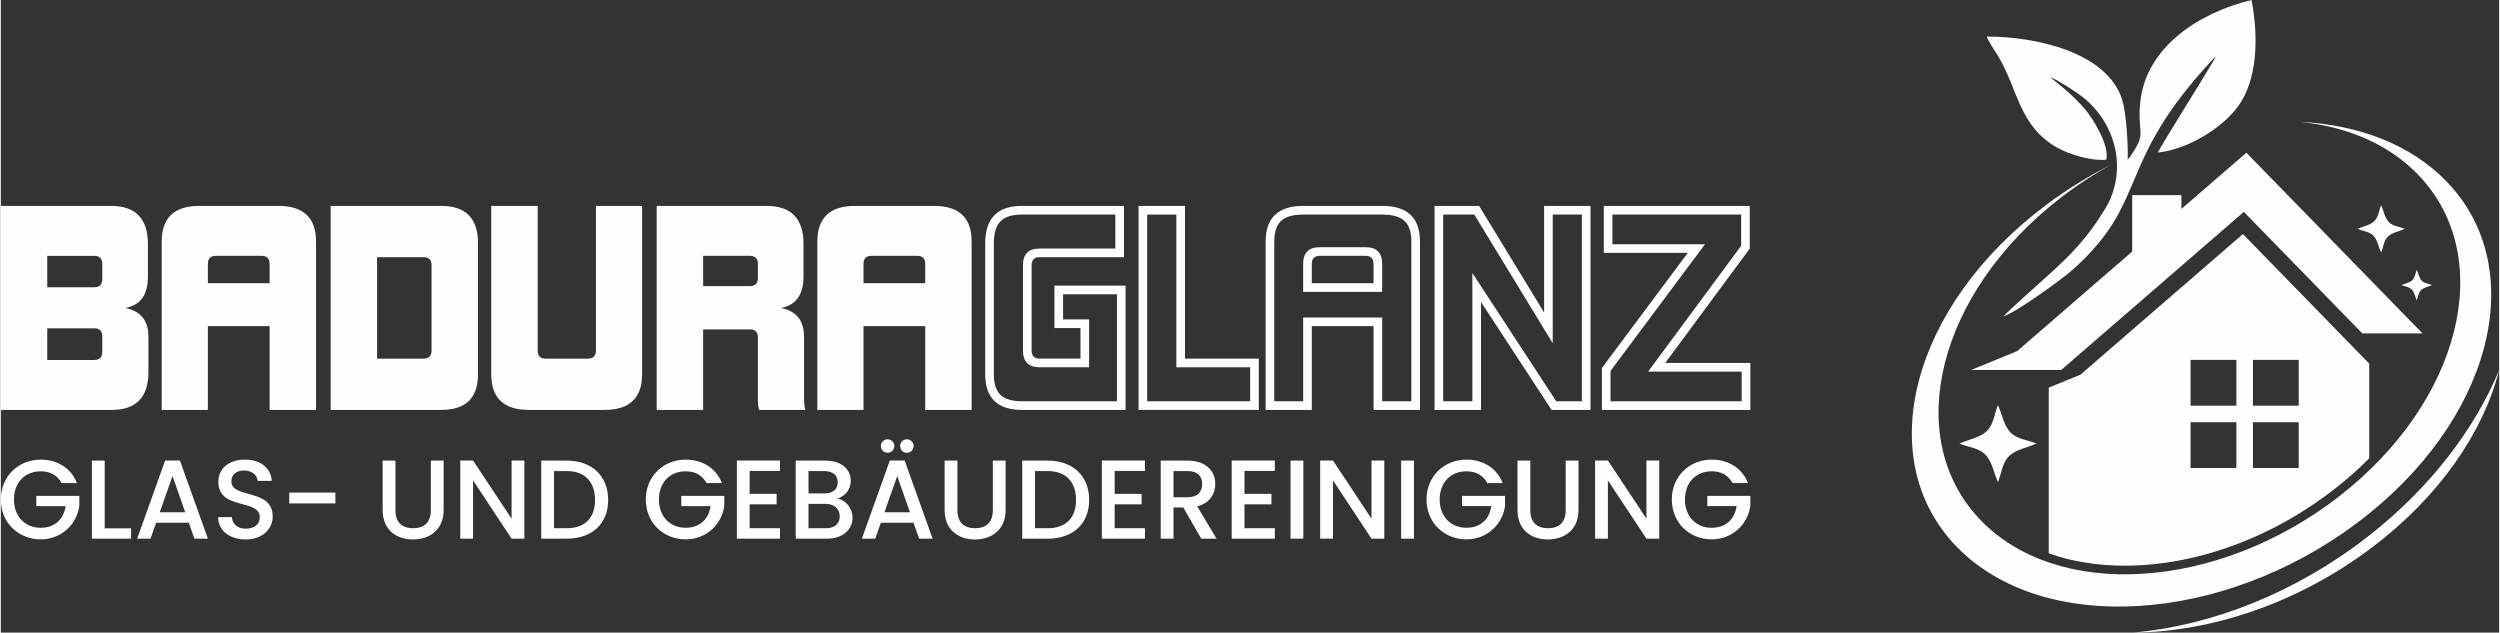 <?xml version="1.0" encoding="UTF-8"?>
<!DOCTYPE svg PUBLIC "-//W3C//DTD SVG 1.1//EN" "http://www.w3.org/Graphics/SVG/1.1/DTD/svg11.dtd">
<!-- Creator: CorelDRAW -->
<svg xmlns="http://www.w3.org/2000/svg" xml:space="preserve" width="1727px" height="437px" version="1.1" shape-rendering="geometricPrecision" text-rendering="geometricPrecision" image-rendering="optimizeQuality" fill-rule="evenodd" clip-rule="evenodd"
viewBox="0 0 1726.46 437.15"
 xmlns:xlink="http://www.w3.org/1999/xlink"
 xmlns:xodm="http://www.corel.com/coreldraw/odm/2003">
 <rect x="0" y="0" width="1726.46" height="437.15" fill="#333333" stroke="none"/>
 <g id="Ebene_x0020_1">
  <path fill="#FEFEFE" d="M1415.18 267.88l21.95 -8.98 112.23 -97.16 87.31 89.56 0 65.37c-2.08,2.1 -4.22,4.18 -6.41,6.24 -5.62,5.27 -11.66,10.42 -18.11,15.43 -41.07,31.91 -88.74,49.53 -132.59,52.22 -23.06,1.42 -45.04,-1.29 -64.38,-8.22l0 -114.46zm141.11 -19.22l31.65 0 0 31.65 -31.65 0 0 -31.65zm-43.09 43.08l31.65 0 0 31.65 -31.65 0 0 -31.65zm43.09 0l31.65 0 0 31.65 -31.65 0 0 -31.65zm-43.09 -43.08l31.65 0 0 31.65 -31.65 0 0 -31.65z"/>
  <path fill="#FEFEFE" d="M1413.59 141.47c14.5,-10.84 29.72,-20.17 45.32,-27.97 -12.41,6.76 -24.52,14.65 -36.12,23.66 -84.07,65.3 -109.02,164.33 -55.72,221.19 53.31,56.86 164.67,50.01 248.75,-15.3 84.07,-65.3 109.01,-164.33 55.71,-221.19 -20.65,-22.02 -50.01,-34.48 -83.13,-37.69 40.48,1.96 76.61,15.47 101.42,40.95 59.19,60.79 31.49,166.67 -61.87,236.49 -93.37,69.83 -217.04,77.15 -276.23,16.36 -59.19,-60.79 -31.49,-166.68 61.87,-236.5z"/>
  <polygon fill="#FEFEFE" fill-rule="nonzero" points="1361.6,255.63 1393.38,242.62 1415.24,223.7 1415.24,223.7 1472.86,173.82 1472.86,134.84 1506.87,134.84 1506.87,144.38 1551.75,105.53 1673.47,230.39 1631.88,230.39 1550.01,146.41 1505.98,184.53 1423.85,255.63 "/>
  <path fill="#FEFEFE" d="M1528.92 42.21c-7.05,12.22 -33.68,54.35 -38.38,63.2 19.53,-1.91 43.81,-15.99 55.52,-31.98 13.14,-17.94 14.34,-47.03 9.26,-73.43 -36.39,8.79 -72.7,32.47 -76.83,70.12 -2.18,19.88 3.4,21.41 -3.4,32.42 -1.38,2.24 -3.49,6.02 -5.34,7.64 0.36,-10.27 -1.01,-32.42 -3.83,-41.33 -10.38,-32.73 -59.57,-43.64 -93.55,-43.57 0.7,2.74 5.98,10.41 7.61,13.09 14.24,23.43 14.39,48.85 41.46,63.89 7.44,4.13 22.22,9.09 33.52,8.09 2.31,-10.35 -9.51,-28.39 -13.74,-33.67 -9.79,-12.21 -23.58,-21.72 -24.89,-23.37 4.94,1.92 17.7,10.11 22.07,13.55 24.35,19.19 31.03,52.06 15.95,77.11 -17.92,29.75 -35.33,41.86 -60.9,65.52 -1.81,1.68 -8.5,7.8 -9.49,9.13 8.6,-2.78 39.98,-25.19 48.45,-32.83 52.55,-47.4 28.55,-72.06 95.56,-144.15 2.86,-2.82 3.44,-3.74 0.95,0.57z"/>
  <path fill="#FEFEFE" d="M1380.09 279.93c2.92,6.34 4.02,14.26 8.77,19.01 4.75,4.75 11.88,5.05 17.82,7.58 -6.33,2.92 -14.26,4.02 -19,8.77 -4.75,4.75 -5.06,11.88 -7.59,17.82 -2.92,-6.34 -4.01,-14.26 -8.76,-19.01 -4.75,-4.74 -11.88,-5.05 -17.83,-7.58 6.34,-2.92 14.26,-4.01 19.01,-8.76 4.75,-4.75 5.06,-11.89 7.58,-17.83z"/>
  <path fill="#FEFEFE" d="M1669.49 186.45c1.16,2.52 1.59,5.66 3.48,7.55 1.89,1.88 4.72,2 7.08,3.01 -2.52,1.15 -5.66,1.59 -7.55,3.47 -1.88,1.89 -2.01,4.72 -3.01,7.08 -1.16,-2.52 -1.59,-5.66 -3.48,-7.55 -1.88,-1.88 -4.72,-2 -7.07,-3 2.51,-1.16 5.66,-1.6 7.54,-3.48 1.89,-1.89 2.01,-4.72 3.01,-7.08z"/>
  <path fill="#FEFEFE" d="M1644.86 141.81c1.8,3.9 2.47,8.77 5.39,11.69 2.92,2.92 7.3,3.11 10.96,4.66 -3.9,1.8 -8.77,2.47 -11.69,5.39 -2.92,2.92 -3.11,7.31 -4.66,10.96 -1.8,-3.9 -2.47,-8.77 -5.39,-11.69 -2.92,-2.91 -7.3,-3.1 -10.96,-4.66 3.9,-1.79 8.77,-2.47 11.69,-5.39 2.92,-2.92 3.11,-7.3 4.66,-10.96z"/>
  <path fill="#FEFEFE" fill-rule="nonzero" d="M76.6 283.26c16.88,0 25.41,-8.72 25.41,-26.16l0 -24.11c0,-11.13 -4.82,-17.8 -15.95,-20.21 10.57,-1.86 15.58,-9.09 15.58,-21.89l0 -22.26c0,-17.62 -8.53,-26.34 -25.6,-26.34l-76.04 0 0 140.97 76.6 0zm-6.49 -40.07c0,3.71 -1.86,5.57 -5.56,5.57l-32.46 0 0 -21.89 32.46 0c3.7,0 5.56,1.86 5.56,5.57l0 10.75zm0 -50.26c0,3.71 -1.86,5.56 -5.56,5.56l-32.46 0 0 -21.7 32.46 0c3.7,0 5.56,1.86 5.56,5.57l0 10.57z"/>
  <path fill="#FEFEFE" fill-rule="nonzero" d="M217.83 283.26l0 -116.3c0,-16.5 -8.72,-24.67 -25.97,-24.67l-54.72 0c-17.25,0 -25.96,8.17 -25.96,24.67l0 116.3 31.9 0 0 -57.87 42.66 0 0 57.87 32.09 0zm-32.09 -87.55l-42.66 0 0 -13.35c0,-3.71 1.85,-5.57 5.56,-5.57l31.54 0c3.7,0 5.56,1.86 5.56,5.57l0 13.35z"/>
  <path fill="#FEFEFE" fill-rule="nonzero" d="M304.34 283.26c16.87,0 25.41,-8.17 25.41,-24.67l0 -90.51c0,-17.25 -8.54,-25.79 -25.41,-25.79l-76.42 0 0 140.97 76.42 0zm-6.68 -40.99c0,3.71 -1.86,5.56 -5.56,5.56l-32.09 0 0 -70.11 32.09 0c3.7,0 5.56,1.86 5.56,5.56l0 58.99z"/>
  <path fill="#FEFEFE" fill-rule="nonzero" d="M417.18 283.26c17.25,0 25.97,-8.17 25.97,-24.67l0 -116.3 -31.9 0 0 99.98c0,3.71 -1.86,5.56 -5.57,5.56l-29.12 0c-3.71,0 -5.56,-1.85 -5.56,-5.56l0 -99.98 -32.09 0 0 116.3c0,16.5 8.72,24.67 25.97,24.67l52.3 0z"/>
  <path fill="#FEFEFE" fill-rule="nonzero" d="M523.17 192.19c0,3.71 -1.86,5.56 -5.57,5.56l-32.27 0 0 -20.96 32.27 0c3.71,0 5.57,1.86 5.57,5.57l0 9.83zm32.83 91.07c-0.56,-1.86 -0.93,-3.53 -0.93,-8.54l0 -41.73c0,-11.13 -4.82,-17.8 -15.95,-20.21 10.39,-1.86 15.58,-9.09 15.58,-21.89l0 -22.26c0,-17.62 -8.53,-26.34 -25.6,-26.34l-75.86 0 0 140.97 32.09 0 0 -55.65 32.27 0c3.71,0 5.57,1.86 5.57,5.57l0 42.66c0,3.52 0.37,5.75 0.93,7.42l31.9 0z"/>
  <path fill="#FEFEFE" fill-rule="nonzero" d="M670.88 283.26l0 -116.3c0,-16.5 -8.71,-24.67 -25.96,-24.67l-54.72 0c-17.25,0 -25.96,8.17 -25.96,24.67l0 116.3 31.9 0 0 -57.87 42.66 0 0 57.87 32.08 0zm-32.08 -87.55l-42.66 0 0 -13.35c0,-3.71 1.85,-5.57 5.56,-5.57l31.53 0c3.71,0 5.57,1.86 5.57,5.57l0 13.35z"/>
  <path fill="#FEFEFE" d="M771.27 277.28l0 -73.93 -37.21 0 0 17.36 17.99 0 0 33.09 -34.16 0c-7.69,0 -11.54,-3.84 -11.54,-11.53l0 -58.99c0,-7.69 3.85,-11.53 11.54,-11.53l52.27 0 0 -23.48 -64.51 0c-6.81,0 -11.75,1.54 -14.81,4.65 -3.08,3.12 -4.63,8.17 -4.63,15.16l0 90.51c0,6.58 1.52,11.31 4.53,14.23 3.08,2.98 8.06,4.46 14.91,4.46l65.62 0zm5.97 5.98l0 -85.88 -49.15 0 0 29.31 17.99 0 0 21.14 -28.19 0c-3.71,0 -5.57,-1.85 -5.57,-5.56l0 -58.99c0,-3.7 1.86,-5.56 5.57,-5.56l58.24 0 0 -35.43 -70.48 0c-16.88,0 -25.41,8.54 -25.41,25.79l0 90.51c0,16.5 8.53,24.67 25.41,24.67l71.59 0z"/>
  <path fill="#FEFEFE" d="M863.34 277.28l0 -23.48 -51 0 0 -105.53 -20.15 0 0 129.01 71.15 0zm5.97 5.98l0 -35.43 -51 0 0 -105.54 -32.09 0 0 140.97 83.09 0z"/>
  <path fill="#FEFEFE" d="M974.71 277.28l0 -110.32c0,-6.56 -1.55,-11.29 -4.63,-14.21 -3.17,-2.99 -8.3,-4.48 -15.37,-4.48l-54.71 0c-7.08,0 -12.21,1.49 -15.37,4.48 -3.08,2.92 -4.63,7.65 -4.63,14.21l0 110.32 19.96 0 0 -57.86 54.6 0 0 57.86 20.15 0zm5.97 5.98l0 -116.3c0,-16.5 -8.72,-24.67 -25.97,-24.67l-54.71 0c-17.25,0 -25.97,8.17 -25.97,24.67l0 116.3 31.9 0 0 -57.87 42.66 0 0 57.87 32.09 0zm-32.09 -87.55l-42.66 0 0 -13.35c0,-3.71 1.86,-5.57 5.57,-5.57l31.53 0c3.71,0 5.56,1.86 5.56,5.57l0 13.35zm0 5.97l-48.63 0 0 -19.32c0,-7.69 3.85,-11.54 11.54,-11.54l31.53 0c7.69,0 11.53,3.85 11.53,11.54l0 19.32 -5.97 0z"/>
  <path fill="#FEFEFE" d="M1092.56 277.28l0 -129.01 -20.14 0 0 88.9 -54.2 -88.9 -21.47 0 0 129.01 20.14 0 0 -88.61 57.97 88.61 17.7 0zm5.97 5.98l0 -140.97 -32.08 0 0 73.64 -44.89 -73.64 -30.79 0 0 140.97 32.09 0 0 -74.56 48.78 74.56 26.89 0z"/>
  <path fill="#FEFEFE" d="M1203 277.28l0 -20.51 -64.65 0 64.28 -86.92 0 -21.58 -88.96 0 0 20.51 63.98 0 -65.28 87.52 0 20.98 90.63 0zm5.97 5.98l0 -32.46 -58.8 0 58.43 -79.02 0 -29.49 -100.9 0 0 32.46 58.05 0 -59.35 79.57 0 28.94 102.57 0z"/>
  <path fill="#FEFEFE" fill-rule="nonzero" d="M27.55 317.61c-15.21,0 -27.55,11.41 -27.55,27.56 0,16.22 12.34,27.55 27.55,27.55 14.51,0 25.07,-10.64 26.7,-23.13l0 -6.91 -29.73 0 0 7.06 20.26 0c-1.32,9.08 -7.45,14.98 -17.23,14.98 -10.71,0 -18.47,-7.68 -18.47,-19.55 0,-11.88 7.76,-19.48 18.47,-19.48 6.44,0 11.56,2.71 14.44,8.14l10.63 0c-4.12,-10.55 -13.82,-16.22 -25.07,-16.22zm35.39 0.7l0 53.94 27.08 0 0 -7.14 -18.23 0 0 -46.8 -8.85 0zm70.85 53.94l9.32 0 -19.33 -54.01 -10.24 0 -19.33 54.01 9.24 0 3.88 -11.02 22.58 0 3.88 11.02zm-6.36 -18.24l-17.62 0 8.85 -25.06 8.77 25.06zm60.46 2.95c0,-19.71 -28.56,-12.11 -28.56,-24.29 0,-5.2 3.96,-7.68 9.08,-7.53 5.58,0.16 8.77,3.49 9.08,7.14l9.78 0c-0.78,-9.23 -8.08,-14.67 -18.4,-14.67 -11.02,0 -18.55,5.9 -18.55,15.37 0,19.87 28.64,11.41 28.64,24.45 0,4.58 -3.49,7.91 -9.7,7.91 -6.13,0 -9.23,-3.57 -9.62,-7.99l-9.47 0c0,9.55 8.3,15.44 19.09,15.44 12.03,0 18.63,-7.76 18.63,-15.83zm11.41 -9.08l31.89 0 0 -7.45 -31.89 0 0 7.45zm64.56 4.66c0,13.73 9.63,20.25 20.96,20.25 11.25,0 21.19,-6.52 21.19,-20.25l0 -34.23 -8.85 0 0 34.38c0,8.38 -4.74,12.34 -12.26,12.34 -7.46,0 -12.19,-3.96 -12.19,-12.34l0 -34.38 -8.85 0 0 34.23zm89.1 -34.3l0 40.2 -26.62 -40.2 -8.85 0 0 54.01 8.85 0 0 -40.28 26.62 40.28 8.84 0 0 -54.01 -8.84 0zm38.1 0.07l-17.61 0 0 53.94 17.61 0c17.31,0 28.64,-10.17 28.64,-26.77 0,-16.69 -11.33,-27.17 -28.64,-27.17zm-8.77 46.72l0 -39.5 8.77 0c12.73,0 19.56,7.61 19.56,19.95 0,12.26 -6.83,19.55 -19.56,19.55l-8.77 0zm90.96 -47.42c-15.21,0 -27.55,11.41 -27.55,27.56 0,16.22 12.34,27.55 27.55,27.55 14.51,0 25.07,-10.64 26.69,-23.13l0 -6.91 -29.72 0 0 7.06 20.26 0c-1.32,9.08 -7.45,14.98 -17.23,14.98 -10.71,0 -18.47,-7.68 -18.47,-19.55 0,-11.88 7.76,-19.48 18.47,-19.48 6.44,0 11.56,2.71 14.43,8.14l10.64 0c-4.12,-10.55 -13.82,-16.22 -25.07,-16.22zm65.19 0.63l-29.8 0 0 54.01 29.8 0 0 -7.22 -20.96 0 0 -16.53 18.63 0 0 -7.21 -18.63 0 0 -15.84 20.96 0 0 -7.21zm41.29 38.57c0,5.2 -3.65,8.22 -9.63,8.22l-11.95 0 0 -16.84 11.64 0c5.9,0 9.94,3.26 9.94,8.62zm-1.4 -23.52c0,4.97 -3.49,7.68 -9.24,7.68l-10.94 0 0 -15.44 10.94 0c5.75,0 9.24,2.87 9.24,7.76zm10.24 24.45c0,-6.44 -4.65,-12.19 -10.4,-13.2 5.2,-1.86 9.16,-5.82 9.16,-12.33 0,-7.61 -6.05,-13.9 -17.46,-13.9l-20.57 0 0 53.94 21.58 0c11.02,0 17.69,-6.29 17.69,-14.51zm46.02 14.51l9.32 0 -19.33 -54.01 -10.24 0 -19.33 54.01 9.24 0 3.88 -11.02 22.58 0 3.88 11.02zm-21.8 -59.37c2.56,0 4.65,-2.02 4.65,-4.66 0,-2.56 -2.09,-4.65 -4.65,-4.65 -2.64,0 -4.66,2.09 -4.66,4.65 0,2.64 2.02,4.66 4.66,4.66zm13.34 0c2.57,0 4.66,-2.02 4.66,-4.66 0,-2.56 -2.09,-4.65 -4.66,-4.65 -2.63,0 -4.65,2.09 -4.65,4.65 0,2.64 2.02,4.66 4.65,4.66zm2.1 41.13l-17.62 0 8.85 -25.06 8.77 25.06zm23.98 -1.47c0,13.73 9.62,20.25 20.96,20.25 11.25,0 21.18,-6.52 21.18,-20.25l0 -34.23 -8.84 0 0 34.38c0,8.38 -4.74,12.34 -12.27,12.34 -7.45,0 -12.18,-3.96 -12.18,-12.34l0 -34.38 -8.85 0 0 34.23zm71.24 -34.23l-17.61 0 0 53.94 17.61 0c17.31,0 28.64,-10.17 28.64,-26.77 0,-16.69 -11.33,-27.17 -28.64,-27.17zm-8.76 46.72l0 -39.5 8.76 0c12.73,0 19.56,7.61 19.56,19.95 0,12.26 -6.83,19.55 -19.56,19.55l-8.76 0zm75.97 -46.79l-29.8 0 0 54.01 29.8 0 0 -7.22 -20.95 0 0 -16.53 18.62 0 0 -7.21 -18.62 0 0 -15.84 20.95 0 0 -7.21zm39.51 16.22c0,5.35 -3.11,9.15 -10.02,9.15l-9.77 0 0 -18.08 9.77 0c6.91,0 10.02,3.49 10.02,8.93zm-28.64 -16.15l0 53.94 8.85 0 0 -21.57 6.75 0 12.41 21.57 10.56 0 -13.35 -22.35c9.08,-2.25 12.49,-9.08 12.49,-15.44 0,-8.77 -6.28,-16.15 -19.09,-16.15l-18.62 0zm78.85 -0.07l-29.8 0 0 54.01 29.8 0 0 -7.22 -20.96 0 0 -16.53 18.63 0 0 -7.21 -18.63 0 0 -15.84 20.96 0 0 -7.21zm10.86 54.01l8.85 0 0 -53.94 -8.85 0 0 53.94zm55.96 -54.01l0 40.2 -26.62 -40.2 -8.85 0 0 54.01 8.85 0 0 -40.28 26.62 40.28 8.84 0 0 -54.01 -8.84 0zm20.48 54.01l8.85 0 0 -53.94 -8.85 0 0 53.94zm45.09 -54.64c-15.21,0 -27.55,11.41 -27.55,27.56 0,16.22 12.34,27.55 27.55,27.55 14.52,0 25.07,-10.64 26.7,-23.13l0 -6.91 -29.72 0 0 7.06 20.25 0c-1.32,9.08 -7.45,14.98 -17.23,14.98 -10.71,0 -18.47,-7.68 -18.47,-19.55 0,-11.88 7.76,-19.48 18.47,-19.48 6.45,0 11.57,2.71 14.44,8.14l10.63 0c-4.11,-10.55 -13.81,-16.22 -25.07,-16.22zm35.32 34.93c0,13.73 9.62,20.25 20.95,20.25 11.25,0 21.19,-6.52 21.19,-20.25l0 -34.23 -8.85 0 0 34.38c0,8.38 -4.73,12.34 -12.26,12.34 -7.45,0 -12.19,-3.96 -12.19,-12.34l0 -34.38 -8.84 0 0 34.23zm89.09 -34.3l0 40.2 -26.62 -40.2 -8.85 0 0 54.01 8.85 0 0 -40.28 26.62 40.28 8.85 0 0 -54.01 -8.85 0zm45.09 -0.63c-15.21,0 -27.55,11.41 -27.55,27.56 0,16.22 12.34,27.55 27.55,27.55 14.51,0 25.07,-10.64 26.7,-23.13l0 -6.91 -29.73 0 0 7.06 20.26 0c-1.32,9.08 -7.45,14.98 -17.23,14.98 -10.71,0 -18.47,-7.68 -18.47,-19.55 0,-11.88 7.76,-19.48 18.47,-19.48 6.44,0 11.56,2.71 14.43,8.14l10.64 0c-4.12,-10.55 -13.82,-16.22 -25.07,-16.22z"/>
  <path fill="#FEFEFE" d="M1726.46 255.73c-11.1,43.4 -41.68,88.03 -89.04,123.45 -50.61,37.85 -110.07,57.46 -163.49,57.97 54.39,-5 112.65,-27.69 163.08,-67.38 42.2,-33.21 72.52,-73.28 89.45,-114.04z"/>
 </g>
</svg>
